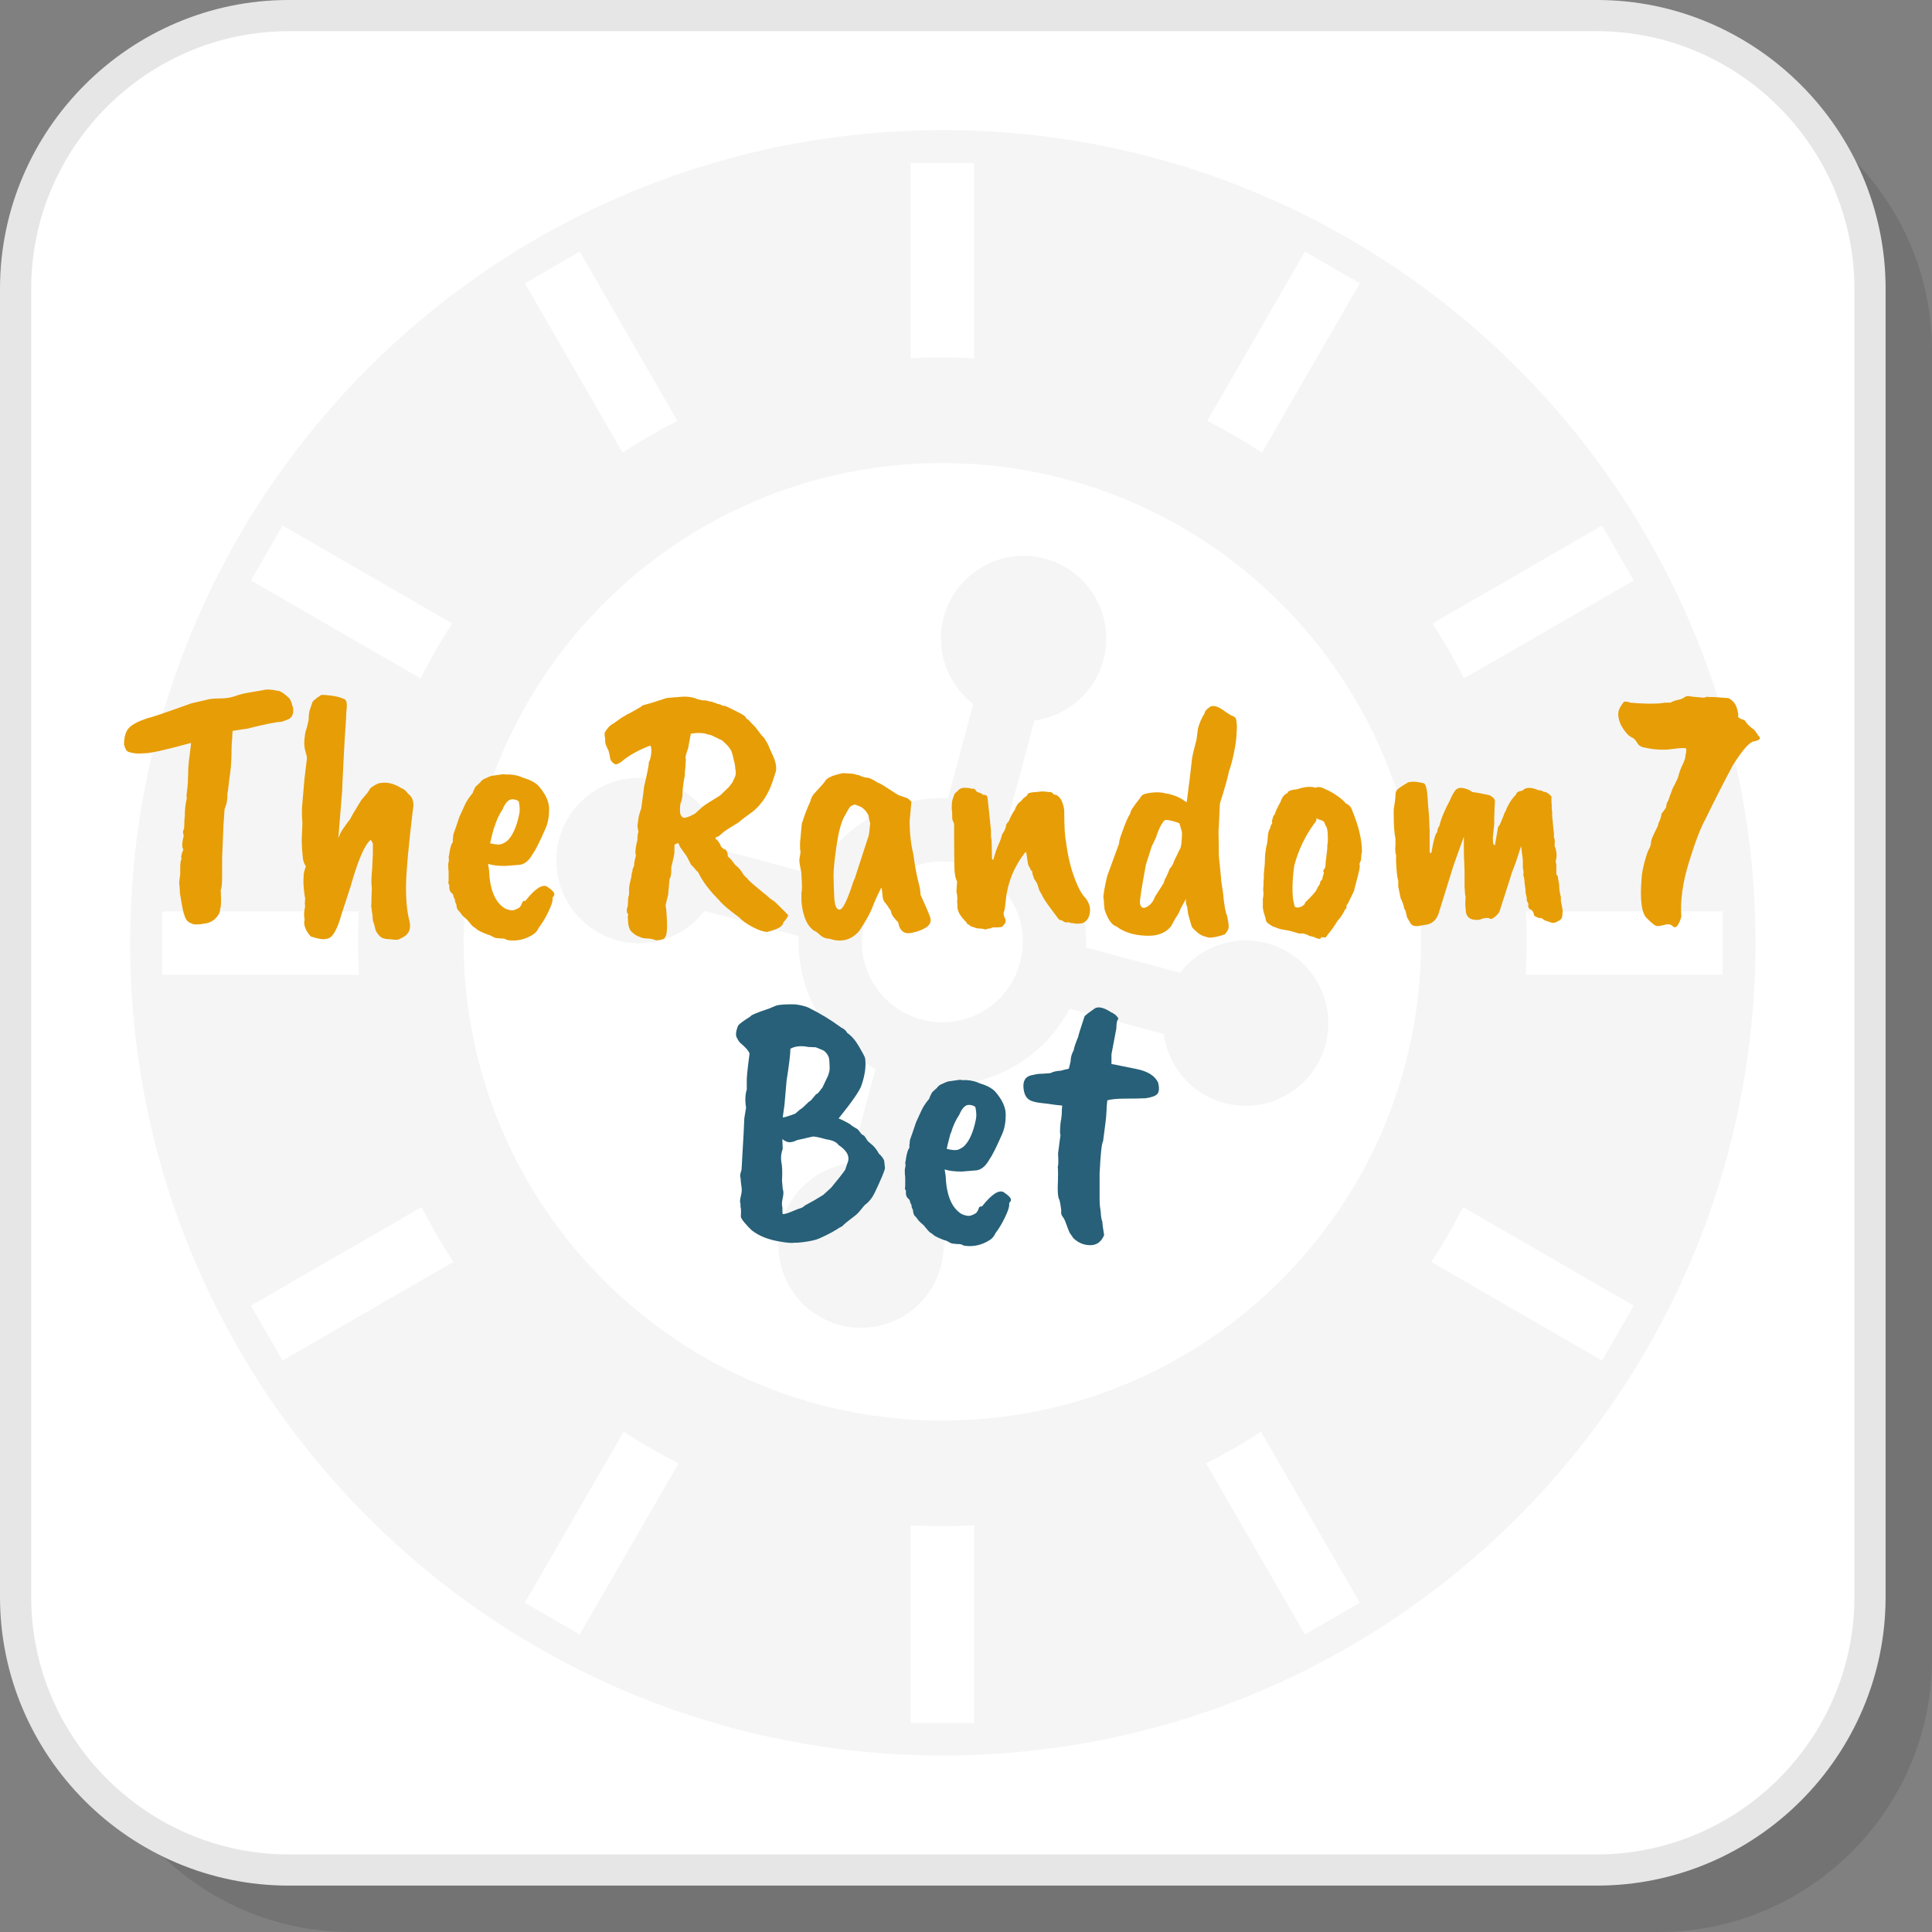 <?xml version="1.0" encoding="UTF-8"?>
<!DOCTYPE svg PUBLIC "-//W3C//DTD SVG 1.1//EN" "http://www.w3.org/Graphics/SVG/1.1/DTD/svg11.dtd">
<!-- Creator: CorelDRAW 2018 (64-Bit) -->
<svg xmlns="http://www.w3.org/2000/svg" xml:space="preserve" width="200px" height="200px" version="1.1" style="shape-rendering:geometricPrecision; text-rendering:geometricPrecision; image-rendering:optimizeQuality; fill-rule:evenodd; clip-rule:evenodd"
viewBox="0 0 959.41 959.41"
 xmlns:xlink="http://www.w3.org/1999/xlink">
 <rect x="0" y="0" width="959.41" height="959.41" fill="#808080" stroke="none"/>
 <defs>
  <style type="text/css">
   <![CDATA[
    .fil3 {fill:whitesmoke}
    .fil1 {fill:white}
    .fil5 {fill:#276078;fill-rule:nonzero}
    .fil2 {fill:#E6E6E6;fill-rule:nonzero}
    .fil4 {fill:#E79D06;fill-rule:nonzero}
    .fil0 {fill:black;fill-opacity:0.102}
   ]]>
  </style>
 </defs>
 <g id="Layer_x0020_1">
  <g id="_1644985967824">
   <path class="fil0" d="M174.15 959.41l649.64 0c74.59,0 135.62,-61.03 135.62,-135.62l0 -649.64c0,-74.59 -61.03,-135.62 -135.62,-135.62l-649.64 0c-74.59,0 -135.62,61.03 -135.62,135.62l0 649.64c0,74.59 61.03,135.62 135.62,135.62z"/>
   <path class="fil1" d="M143.37 928.63l649.64 0c74.59,0 135.62,-61.03 135.62,-135.62l0 -649.64c0,-74.59 -61.03,-135.63 -135.62,-135.63l-649.64 0c-74.59,0 -135.63,61.04 -135.63,135.63l0 649.64c0,74.59 61.04,135.62 135.63,135.62z"/>
   <path class="fil2" d="M143.37 920.88l649.64 0c35.15,0 67.12,-14.39 90.3,-37.57 23.18,-23.18 37.57,-55.15 37.57,-90.3l0 -649.64c0,-35.16 -14.39,-67.13 -37.57,-90.31 -23.18,-23.18 -55.15,-37.57 -90.3,-37.57l-649.64 0c-35.16,0 -67.13,14.39 -90.31,37.57 -23.18,23.18 -37.57,55.15 -37.57,90.31l0 649.64c0,35.15 14.39,67.12 37.57,90.3 23.18,23.18 55.15,37.57 90.31,37.57zm649.64 15.49l-649.64 0c-39.44,0 -75.29,-16.13 -101.26,-42.1 -25.98,-25.98 -42.11,-61.83 -42.11,-101.26l0 -649.64c0,-39.44 16.13,-75.29 42.11,-101.26 25.97,-25.98 61.82,-42.11 101.26,-42.11l649.64 0c39.43,0 75.28,16.13 101.26,42.11 25.97,25.97 42.1,61.82 42.1,101.26l0 649.64c0,39.43 -16.13,75.28 -42.1,101.26 -25.98,25.97 -61.83,42.1 -101.26,42.1z"/>
   <path class="fil3" d="M636.06 299.59c-43.02,-43.02 -102.46,-69.63 -168.11,-69.63 -65.65,0 -125.09,26.61 -168.11,69.63 -43.01,43.01 -69.62,102.45 -69.62,168.11 0,65.65 26.61,125.09 69.62,168.11 43.02,43.01 102.46,69.63 168.11,69.63 65.65,0 125.09,-26.62 168.11,-69.63 43.02,-43.02 69.63,-102.46 69.63,-168.11 0,-65.66 -26.61,-125.1 -69.63,-168.11zm-134.88 104.89c12.12,6.38 21.91,16.02 28.55,27.5l0.04 0.07c6.63,11.5 10.08,24.8 9.54,38.48l46.73 12.52c9.8,-12.76 26.66,-19.06 43.16,-14.63 21.9,5.86 34.89,28.37 29.02,50.26 -5.86,21.9 -28.37,34.89 -50.26,29.03 -16.51,-4.43 -27.95,-18.32 -30.07,-34.26l-46.72 -12.52c-6.38,12.12 -16.02,21.91 -27.5,28.55l-0.07 0.04c-11.49,6.63 -24.8,10.08 -38.48,9.54l-12.52 46.72c12.76,9.81 19.06,26.66 14.63,43.17 -5.86,21.9 -28.37,34.89 -50.26,29.02 -21.89,-5.87 -34.89,-28.37 -29.02,-50.26 4.42,-16.51 18.31,-27.96 34.25,-30.07l12.53 -46.73c-12.12,-6.37 -21.92,-16.01 -28.56,-27.49l-0.04 -0.07c-6.63,-11.49 -10.08,-24.8 -9.54,-38.48l-46.72 -12.52c-9.81,12.76 -26.66,19.06 -43.17,14.63 -21.89,-5.86 -34.89,-28.37 -29.02,-50.26 5.87,-21.9 28.37,-34.89 50.26,-29.02 16.51,4.42 27.96,18.3 30.08,34.25l46.72 12.52c6.37,-12.12 16.01,-21.91 27.49,-28.55l0.07 -0.04c11.5,-6.63 24.8,-10.08 38.48,-9.54l12.52 -46.72c-12.76,-9.81 -19.05,-26.66 -14.63,-43.17 5.87,-21.89 28.37,-34.89 50.26,-29.02 21.9,5.86 34.89,28.37 29.02,50.26 -4.42,16.51 -18.3,27.95 -34.25,30.07l-12.52 46.72zm1.38 43.19c-5.08,-8.8 -13.57,-15.69 -24.27,-18.55 -10.7,-2.87 -21.5,-1.15 -30.29,3.93l-0.08 0.04c-8.8,5.08 -15.69,13.58 -18.55,24.27 -2.86,10.7 -1.15,21.5 3.93,30.3l0.04 0.07c5.08,8.8 13.58,15.69 24.27,18.55 10.7,2.87 21.5,1.15 30.3,-3.93l0.07 -0.04c8.8,-5.08 15.69,-13.58 18.55,-24.27 2.87,-10.7 1.15,-21.5 -3.93,-30.3l-0.04 -0.07zm-50.34 -269.73l0 -97.01 31.47 -0.01 -0.01 97.02c-5.22,-0.28 -10.46,-0.42 -15.73,-0.42 -5.26,0 -10.51,0.14 -15.73,0.42zm0 677.75l0 -98.23c5.22,0.28 10.47,0.42 15.73,0.42 5.27,0 10.51,-0.14 15.74,-0.42l0 98.23 -31.47 0zm147.28 -646.7l48.52 -84.03 27.25 15.74 -48.55 84.07c-8.8,-5.76 -17.88,-11.03 -27.22,-15.78zm-338.87 586.93l49.06 -84.95c8.81,5.74 17.91,10.99 27.25,15.72l-49.05 84.96 -27.26 -15.73zm450.71 -486.3l84.23 -48.63 15.73 27.25 -84.26 48.65c-4.72,-9.35 -9.96,-18.46 -15.7,-27.27zm-586.74 338.75l84.74 -48.92c4.76,9.33 10.03,18.41 15.8,27.21l-84.8 48.96 -15.74 -27.25zm633.14 -195.8l97.59 0 0.01 31.47 -97.67 0c0.3,-5.42 0.47,-10.87 0.47,-16.34 0,-5.06 -0.14,-10.11 -0.4,-15.13zm-677.17 0l97.59 0.01c-0.26,5.02 -0.39,10.06 -0.39,15.12 0,5.47 0.16,10.92 0.46,16.34l-97.66 0 0 -31.47zm645.99 146.88l84.74 48.92 -15.74 27.25 -84.8 -48.96c5.77,-8.8 11.05,-17.88 15.8,-27.21zm-586.22 -338.46l84.23 48.63c-5.74,8.81 -10.98,17.92 -15.71,27.27l-84.26 -48.65 15.74 -27.25zm485.88 449.98l49.05 84.95 -27.25 15.74 -49.06 -84.97c9.35,-4.73 18.45,-9.98 27.26,-15.72zm-338.33 -586.01l48.51 84.03c-9.33,4.75 -18.42,10.02 -27.22,15.78l-48.55 -84.08 27.26 -15.73zm180.3 -60.34c222.88,0 403.57,180.68 403.57,403.57 0,222.89 -180.69,403.57 -403.57,403.57 -222.89,0 -403.57,-180.68 -403.57,-403.57 0,-222.89 180.68,-403.57 403.57,-403.57z"/>
   <path class="fil4" d="M115.33 366.25c-0.23,2.08 -0.35,4.22 -0.35,6.41 0,4.16 -0.23,7.91 -0.69,11.27 -0.46,3.35 -0.76,5.63 -0.87,6.84 -0.12,1.21 -0.29,2.4 -0.52,3.56l0 1.21c0,2.08 -0.46,4.16 -1.38,6.24l-0.53 7.79 -0.69 16.47 0 8.66c0,4.4 -0.23,6.77 -0.69,7.11l0.17 4.51 0 1.9 -0.17 2.08c0,0.47 -0.12,0.7 -0.35,0.7 0.23,1.38 -0.32,2.86 -1.65,4.42 -1.32,1.55 -2.97,2.57 -4.94,3.03l-3.11 0.52c-0.47,0 -1.1,0.03 -1.91,0.09 -0.81,0.05 -1.5,-0.03 -2.08,-0.27 -0.58,-0.23 -1.16,-0.51 -1.73,-0.86 -1.16,-0.69 -1.97,-2.02 -2.43,-3.99 -0.35,-0.57 -1.04,-4.1 -2.08,-10.57 0,-1.39 -0.12,-3.12 -0.35,-5.2l0.52 -4.16 0 -3.29c0,-2.08 0.24,-3.52 0.7,-4.33 -0.46,-0.7 -0.18,-2.2 0.86,-4.51 -0.81,-1.04 -0.75,-3.35 0.18,-6.93 -0.47,-1.5 -0.47,-2.48 0,-2.95 0.23,-0.69 0.34,-2.31 0.34,-4.85l0.18 -1.73c0,-3.36 0.34,-6.42 1.04,-9.19 -0.23,-0.35 -0.23,-1.27 0,-2.77 0.23,-1.5 0.4,-3.3 0.52,-5.37l0 -1.22c0.11,-1.73 0.17,-3.58 0.17,-5.54l0.17 -1.56c0,-0.7 0.15,-2.08 0.44,-4.16 0.28,-2.08 0.55,-4.28 0.78,-6.59l-0.35 0c-12.25,3.35 -19.76,5.03 -22.53,5.03l-2.95 0.17c-1.73,0 -3.52,-0.29 -5.37,-0.87 -0.93,-0.46 -1.62,-1.67 -2.08,-3.64 0,-3.81 0.84,-6.58 2.51,-8.31 1.68,-1.74 4.83,-3.35 9.45,-4.86 1.15,-0.11 8.32,-2.54 21.49,-7.28l7.45 -1.73c1.39,-0.46 3.58,-0.69 6.59,-0.69 3,0 5.52,-0.38 7.54,-1.13 2.02,-0.75 4.24,-1.33 6.67,-1.73 2.43,-0.41 4.97,-0.84 7.63,-1.3 1.27,-0.46 3.58,-0.35 6.93,0.34 1.27,0 3.29,1.33 6.06,3.99l1.04 2.43c0,0.69 0.18,1.21 0.52,1.56 0.46,3.12 -0.23,5.14 -2.08,6.06 -0.69,0.35 -1.9,0.81 -3.64,1.39 -2.31,0 -8.09,1.16 -17.33,3.47 -0.46,0 -2.77,0.34 -6.93,1.04l-0.17 2.25 0 1.04z"/>
   <path id="1" class="fil4" d="M169.92 392.59l-1.91 23.57 1.04 -2.42c0.46,-1.04 2.14,-3.47 5.03,-7.28 0,-0.35 1.79,-3.41 5.37,-9.19l2.95 -3.47 1.56 -2.42c2.19,-1.73 4.04,-2.6 5.54,-2.6 3.12,-0.46 6.47,0.46 10.06,2.77 0.8,0.12 1.84,0.98 3.11,2.6 1.97,1.5 2.84,3.64 2.6,6.41 0,0.23 -0.05,0.58 -0.17,1.04 -2.19,18.03 -3.35,30.65 -3.47,37.87 -0.11,7.22 0.47,13.26 1.74,18.11 0.92,4.05 -0.58,6.88 -4.51,8.49 -1.04,0.7 -2.66,0.81 -4.85,0.35 -1.97,0 -3.44,-0.26 -4.42,-0.78 -0.98,-0.52 -1.99,-1.7 -3.03,-3.55l-0.87 -3.47c-0.46,-0.92 -0.69,-2.19 -0.69,-3.81l-0.7 -5.03c0.12,-0.23 0.18,-1.73 0.18,-4.5l0.17 -4.51c-0.35,-1.62 -0.29,-4.79 0.17,-9.53l0.35 -7.45 0 -4.34c0.12,-0.34 -0.23,-1.15 -1.04,-2.42 -3,2.31 -6.35,10.05 -10.05,23.22l-4.51 13.86c-2.08,7.4 -4.33,11.39 -6.76,11.96l-1.9 0.35c-1.62,0 -3.82,-0.46 -6.59,-1.39 -2.2,-2.42 -3.29,-4.85 -3.29,-7.28 0.23,-0.46 0.29,-0.98 0.17,-1.55 -0.35,-1.51 -0.23,-3.59 0.35,-6.24 -0.12,-0.35 -0.17,-0.81 -0.17,-1.39l0.17 -2.6c-0.23,-0.58 -0.46,-2.22 -0.7,-4.94 -0.23,-2.71 -0.23,-4.77 0,-6.15 -0.23,-0.46 0.12,-2.02 1.04,-4.68 -0.92,-1.39 -1.44,-2.95 -1.56,-4.68 -0.46,-4.74 -0.6,-8.29 -0.43,-10.66 0.17,-2.37 0.26,-4.59 0.26,-6.67 -0.23,-2.08 -0.29,-4.57 -0.17,-7.45l1.21 -14.04 1.22 -10.05c0,-0.81 -0.27,-2.05 -0.79,-3.73 -0.52,-1.67 -0.66,-3.67 -0.43,-5.98 0.23,-2.31 0.49,-3.78 0.78,-4.42 0.29,-0.63 0.72,-2.34 1.3,-5.11 0,-2.31 0.23,-4.04 0.69,-5.2l1.04 -3.12c0.12,-0.81 1.62,-2.14 4.51,-3.98l1.91 0c4.5,0.34 7.8,1.09 9.87,2.25 0.93,0.57 1.16,2.6 0.7,6.06 -0.23,4.86 -0.41,7.86 -0.52,9.01 -0.12,1.16 -0.41,6.19 -0.87,15.08 -0.46,8.9 -0.69,13.92 -0.69,15.08z"/>
   <path id="2" class="fil4" d="M257.79 404.55c0.46,-1.73 0.4,-3.93 -0.18,-6.58 -0.81,-0.7 -1.9,-1.05 -3.29,-1.05 -1.73,0 -3.29,1.62 -4.68,4.86 -1.85,2.77 -3.23,5.83 -4.16,9.18l-0.17 0c-1.27,4.85 -1.91,7.46 -1.91,7.8 1.85,0.46 3.35,0.67 4.51,0.61 1.16,-0.06 2.48,-0.67 3.98,-1.82 2.66,-2.54 4.63,-6.88 5.9,-13zm-0.52 24.96l-6.42 0.51c-3.58,0 -6.41,-0.34 -8.49,-1.03l0.52 3.29c0.35,9.59 3.01,15.88 7.97,18.89 1.39,0.58 2.54,0.87 3.47,0.87 0.93,0 2.14,-0.47 3.64,-1.39 0.46,-0.46 0.87,-1.1 1.21,-1.91 0.12,-1.04 0.7,-1.5 1.74,-1.38 4.73,-6.01 8.31,-8.38 10.74,-7.11 2.43,1.62 3.64,2.89 3.64,3.81 0,0.46 -0.29,0.99 -0.86,1.56l0 1.04c0,1.16 -0.73,3.24 -2.17,6.24 -1.45,3.01 -2.98,5.55 -4.6,7.63 -0.8,1.73 -1.84,2.94 -3.11,3.64 -3.7,2.31 -7.63,3.23 -11.79,2.77 -0.92,-0.11 -1.56,-0.34 -1.91,-0.69 -0.92,-0.23 -1.61,-0.29 -2.08,-0.18l-1.38 -0.17c-1.04,0 -1.91,-0.23 -2.6,-0.69 -1.16,-0.7 -1.97,-1.04 -2.43,-1.04 -3,-1.16 -4.82,-2.02 -5.46,-2.6 -0.63,-0.58 -1.18,-0.98 -1.64,-1.22 -0.46,-0.23 -1.56,-1.44 -3.3,-3.63 -1.5,-1.28 -2.36,-2.08 -2.6,-2.43 -0.69,-1.04 -1.29,-1.79 -1.82,-2.25 -0.51,-0.47 -0.83,-1.51 -0.95,-3.12 -0.46,-0.58 -0.69,-1.33 -0.69,-2.26l-0.69 -1.38c0,-0.81 -0.35,-1.45 -1.05,-1.91 -0.69,-0.69 -1.04,-1.56 -1.04,-2.6l0 -1.39c-0.46,-0.23 -0.57,-0.92 -0.34,-2.08l0 -4.5 -0.17 -1.56 0 -1.22c-0.12,-0.46 0,-1.44 0.34,-2.94l-0.17 -1.56c0.11,-0.12 0.29,-1.04 0.52,-2.77 0.46,-2.43 0.98,-3.93 1.56,-4.51l0 -1.56c0.12,-0.35 0.17,-0.81 0.17,-1.39 0,-0.57 0.14,-1.21 0.44,-1.9 0.28,-0.69 1.18,-3.29 2.68,-7.8l2.78 -6.07c0.8,-1.73 2.07,-3.64 3.81,-5.72 0.11,-0.57 0.57,-1.61 1.38,-3.11l2.26 -2.08c0.69,-1.05 1.73,-1.8 3.12,-2.26 1.61,-0.81 2.83,-1.21 3.63,-1.21l4.86 -0.69c0.58,0.11 0.98,0.17 1.21,0.17l2.25 0c2.55,0.23 4.62,0.75 6.24,1.56 3.47,1.04 6.01,2.37 7.63,3.98 3.58,4.05 5.37,7.92 5.37,11.62 0,3.69 -0.58,6.87 -1.73,9.53 -2.89,6.58 -4.97,10.75 -6.24,12.48 -2.08,3.81 -4.56,5.72 -7.45,5.72z"/>
   <path id="3" class="fil4" d="M340.11 384.97c-0.81,3.92 -1.22,7.33 -1.22,10.22 -0.23,1.62 -0.49,2.72 -0.77,3.29 -0.29,0.58 -0.44,1.91 -0.44,3.99 0,2.08 0.64,3.29 1.91,3.64 1.27,0 3.12,-0.69 5.54,-2.08l3.64 -3.29c1.27,-1.04 4.22,-2.95 8.84,-5.72l4.33 -4.16 1.74 -2.25 0.69 -1.56c0.93,-1.51 1.21,-3.07 0.87,-4.68l-0.35 -2.95c-0.81,-3.58 -1.36,-5.69 -1.64,-6.32 -0.29,-0.64 -0.73,-1.33 -1.31,-2.08 -0.57,-0.76 -1.21,-1.42 -1.9,-2 -0.7,-0.58 -1.1,-0.98 -1.21,-1.21l-5.38 -2.6c-0.11,-0.12 -0.81,-0.29 -2.08,-0.52 -1.96,-0.81 -4.73,-0.93 -8.31,-0.35l-1.04 5.55c0,0.69 -0.32,1.9 -0.96,3.64 -0.63,1.73 -0.78,3 -0.43,3.81 -0.12,0.35 -0.18,1.01 -0.18,1.99 0,0.99 -0.11,2.28 -0.34,3.9l0 1.74zm-3.29 33.62c-0.93,0.46 -1.51,0.69 -1.74,0.69 -0.11,0.35 -0.17,0.98 -0.17,1.91l0 2.08c0,0.8 -0.52,3.29 -1.56,7.45l0 1.73c0,1.74 -0.29,3.12 -0.87,4.16l-0.69 7.63 -1.04 4.33c-0.23,0.69 -0.26,1.33 -0.09,1.91 0.18,0.58 0.35,2.68 0.52,6.32 0.18,3.64 0.03,6.27 -0.43,7.89l-1.04 1.56c-2.31,0.69 -3.81,0.86 -4.51,0.52 -0.69,-0.35 -1.85,-0.58 -3.46,-0.7 -1.62,-0.11 -2.52,-0.2 -2.69,-0.26 -0.17,-0.05 -0.75,-0.29 -1.73,-0.69 -0.98,-0.4 -1.62,-0.72 -1.91,-0.95 -0.29,-0.23 -0.72,-0.58 -1.3,-1.04 -1.5,-1.04 -2.25,-3.3 -2.25,-6.76 -0.23,-0.69 -0.17,-1.5 0.17,-2.43 -0.69,-0.34 -0.92,-1.27 -0.69,-2.77 0.35,-0.69 0.52,-1.79 0.52,-3.29 0,-1.5 0.17,-2.72 0.52,-3.64l0 -2.77c0,-1.05 0.4,-3.18 1.21,-6.42 0,-0.92 0.17,-1.73 0.52,-2.42 -0.23,-0.24 0.06,-1.22 0.87,-2.95 -0.23,-0.35 0.06,-2.02 0.86,-5.03 -0.34,-0.34 -0.4,-1.41 -0.17,-3.2 0.23,-1.79 0.52,-3.21 0.87,-4.25 0,-2.19 0.17,-3.52 0.52,-3.99 -0.12,-0.34 -0.29,-1.44 -0.52,-3.29l0.35 -2.08c0,-1.38 0.51,-3.52 1.55,-6.41 0.93,-6.59 1.39,-10.17 1.39,-10.74 1.62,-6.71 2.43,-10.86 2.43,-12.48 0.35,-0.12 0.69,-1.24 1.04,-3.38 0.34,-2.14 0.23,-3.67 -0.35,-4.59 -5.2,1.96 -9.53,4.27 -13,6.93 -2.31,1.96 -3.87,2.71 -4.68,2.25 -1.61,-0.92 -2.42,-2.25 -2.42,-3.99l-0.69 -2.77c-0.12,-0.11 -0.44,-0.78 -0.96,-1.99 -0.52,-1.21 -0.75,-2.11 -0.69,-2.69 0.06,-0.58 0,-1.36 -0.17,-2.34 -0.18,-0.98 -0.15,-1.64 0.08,-1.99 1.04,-1.96 2.43,-3.41 4.16,-4.33l4.16 -2.95 2.95 -1.73c0.23,0 2.42,-1.22 6.58,-3.64 0.23,-0.47 1.1,-0.87 2.6,-1.21 1.5,-0.35 4.85,-1.39 10.05,-3.13 3.47,-0.34 5.49,-0.51 6.07,-0.51 3.7,-0.47 6.81,-0.12 9.36,1.04 1.73,0.46 2.74,0.66 3.03,0.6 0.29,-0.06 0.69,-0.03 1.21,0.09 0.52,0.11 0.9,0.17 1.13,0.17 0,0.23 0.52,0.35 1.56,0.35l3.29 1.21c0.58,0 1.33,0.29 2.26,0.87 0.69,-0.12 1.64,0.14 2.86,0.78 1.21,0.63 3,1.53 5.37,2.68 2.37,1.16 3.55,2.14 3.55,2.95 0.69,0.23 1.45,0.87 2.25,1.9l2.08 2.09 3.3 4.33c0.23,0.12 0.75,0.69 1.56,1.73 1.15,1.97 1.79,3.12 1.9,3.47 0.12,0.34 0.23,0.66 0.35,0.95 0.11,0.29 0.58,1.3 1.38,3.03 1.62,3.24 2.26,6.07 1.91,8.49 0,0.12 -0.58,1.91 -1.73,5.38 -2.08,6.12 -5.26,10.98 -9.53,14.56 -0.93,0.69 -2.14,1.59 -3.64,2.68 -1.51,1.1 -2.72,2.06 -3.64,2.86 -4.39,2.66 -6.96,4.34 -7.72,5.03 -0.74,0.69 -1.41,1.27 -1.99,1.73l-1.9 0.87 0.34 1.04c0,-0.47 0.32,-0.26 0.95,0.6 0.64,0.87 1.08,1.53 1.31,2 0,0.57 0.57,1.27 1.73,2.08 0.23,-0.12 0.52,0 0.87,0.35 0.69,0.69 1.04,1.78 1.04,3.29 0.8,0.46 2.02,1.85 3.64,4.16 1.61,1.15 3,2.77 4.15,4.85 0.81,0.92 1.45,1.56 1.91,1.9 0.46,0.7 1.39,1.62 2.77,2.78 1.39,1.15 2.31,1.93 2.78,2.34 0.46,0.4 0.98,0.83 1.56,1.3 2.08,1.61 3.52,2.83 4.33,3.64l2.08 1.38c4.27,4.16 6.53,6.41 6.76,6.76 -0.12,0.81 -0.93,2.02 -2.43,3.64 -0.11,1.85 -2.77,3.41 -7.97,4.68 -1.73,0 -4.1,-0.78 -7.11,-2.34 -3,-1.56 -5.31,-3.2 -6.93,-4.94 -5.08,-3.7 -8.43,-6.58 -10.05,-8.66 -4.74,-4.74 -8.15,-9.3 -10.22,-13.69 -0.47,-0.35 -1.02,-0.93 -1.65,-1.74 -0.64,-0.81 -1.25,-1.44 -1.82,-1.9l-2.25 -4.34c-2.09,-2.88 -3.13,-4.33 -3.13,-4.33l-1.03 -2.25z"/>
   <path id="4" class="fil4" d="M431.44 414.78c0.12,-0.35 0.35,-2.37 0.7,-6.07 -0.24,-0.35 -0.53,-1.62 -0.87,-3.81 -0.93,-1.85 -2.14,-3.24 -3.64,-4.16 -1.85,-0.81 -2.95,-1.22 -3.3,-1.22 -1.04,0.35 -1.76,0.73 -2.16,1.13 -0.41,0.41 -1.39,2.05 -2.95,4.94 -1.56,2.89 -2.83,7.68 -3.81,14.38 -0.98,6.71 -1.47,11.56 -1.47,14.56 0,3.01 0.11,6.67 0.34,11.01 0.23,4.33 1.16,6.38 2.78,6.15 1.5,-0.23 3.58,-4.39 6.23,-12.48 0.12,-0.58 0.53,-1.62 1.22,-3.12l6.93 -21.31zm20.28 -7.11c0,6.12 0.63,11.73 1.9,16.81 0.58,5.08 1.62,10.51 3.12,16.29 0.35,2.31 0.47,3.47 0.35,3.47 2.89,6.35 4.51,10.14 4.85,11.35 0.35,1.21 0.29,2.22 -0.17,3.03l0 -0.17c-0.35,1.04 -1.42,1.99 -3.21,2.86 -1.79,0.86 -3.37,1.41 -4.76,1.65 -4.39,1.38 -6.99,-0.3 -7.8,-5.03 -0.46,-0.35 -1.13,-1.07 -1.99,-2.17 -0.87,-1.1 -1.36,-2.02 -1.48,-2.77 -0.11,-0.75 -0.52,-1.47 -1.21,-2.17 -0.23,-0.58 -0.75,-1.33 -1.56,-2.25 -0.81,-0.92 -1.27,-1.85 -1.39,-2.77l-0.52 -4.68 -0.34 -0.18c-1.85,3.82 -3.06,6.48 -3.64,7.98 -1.39,3.92 -3.82,8.43 -7.28,13.51 -3.93,4.4 -8.72,5.67 -14.39,3.82 -2.08,-0.12 -3.72,-0.75 -4.94,-1.91 -1.21,-1.15 -2.05,-1.79 -2.51,-1.91 -0.69,-0.23 -1.67,-1.09 -2.95,-2.6 -2.07,-2.77 -3.34,-6.87 -3.81,-12.3l0 -4.51c0.35,-0.57 0.35,-3.35 0,-8.32l0 -1.04c-0.69,-3.46 -1.04,-5.54 -1.04,-6.23 0,-0.7 0.12,-1.62 0.35,-2.78 0.23,-1.15 0.29,-1.87 0.17,-2.16 -0.11,-0.29 -0.17,-0.78 -0.17,-1.48l0 -2.59 0.87 -9.36c1.27,-4.05 2.65,-7.69 4.16,-10.92 0.46,-1.97 1.32,-3.53 2.59,-4.68 2.89,-3.12 4.45,-4.91 4.68,-5.37 0.81,-1.74 3.82,-3.12 9.02,-4.16l2.94 0.17c1.16,0 2.2,0.14 3.12,0.43 0.92,0.29 1.56,0.44 1.91,0.44 1.61,0.81 2.94,1.21 3.98,1.21 1.04,0 2.78,0.81 5.2,2.43 0.7,0.11 2.43,1.09 5.2,2.94 3.01,1.97 4.74,3.06 5.2,3.29l4.51 1.56c1.27,1.04 1.91,1.62 1.91,1.74 0,0.11 -0.3,3.29 -0.87,9.53z"/>
   <path id="5" class="fil4" d="M474.94 442.85c0,-0.46 0.12,-2.2 0.35,-5.2 -0.93,-1.39 -1.39,-4.5 -1.39,-9.36 -0.11,-12.36 -0.14,-18.66 -0.08,-18.89 0.05,-0.23 -0.09,-0.66 -0.44,-1.3 -0.34,-0.63 -0.52,-1.3 -0.52,-1.99l0 -1.91c-0.46,-3.81 -0.23,-6.7 0.7,-8.66 0.23,-1.16 0.86,-2.02 1.9,-2.6 0.81,-1.16 1.97,-1.74 3.47,-1.74 1.5,0 2.77,0.18 3.81,0.53 0.81,-0.35 1.56,0.11 2.25,1.38 1.39,0.58 2.14,0.87 2.26,0.87l0.86 0.69c0.93,0 1.54,0.15 1.82,0.44 0.29,0.28 0.5,1 0.61,2.16l1.56 15.08 0 2.94c0.23,1.39 0.35,2.49 0.35,3.3l0.17 8.14 0.69 0.18c0.7,-2.78 1.48,-5.12 2.34,-7.02 0.87,-1.91 1.42,-3.33 1.65,-4.25 0.12,-0.92 0.52,-1.79 1.21,-2.6 0.7,-1.39 1.04,-2.37 1.04,-2.94 0,-0.58 0.47,-1.33 1.39,-2.26 1.04,-2.54 2.02,-4.39 2.95,-5.54l0.51 -1.39c0.47,-0.69 0.81,-1.27 1.04,-1.73 1.27,-1.04 2.2,-1.97 2.78,-2.78l1.39 -1.04c0.23,0 0.46,-0.31 0.69,-0.95 0.23,-0.63 1.73,-1.01 4.5,-1.12 2.2,-0.35 4.05,-0.35 5.55,0 1.04,0 1.67,0.05 1.9,0.17l1.05 1.04 1.38 0.34c1.97,1.04 3.24,3.53 3.81,7.46 0,7.85 0.29,13.05 0.87,15.59 0.81,6.59 2.17,12.48 4.07,17.68 1.91,5.2 3.79,8.67 5.64,10.4 2.42,3.12 2.89,6.41 1.38,9.88 -1.04,1.73 -2.37,2.66 -3.98,2.77 -1.62,0.12 -2.77,0.06 -3.47,-0.17 -0.92,0 -1.67,-0.17 -2.25,-0.52 -1.27,0.35 -2.37,0.06 -3.29,-0.87 -1.04,0 -1.85,-0.52 -2.43,-1.56 -4.05,-5.31 -6.38,-8.61 -7.02,-9.88 -0.63,-1.27 -1.1,-2.13 -1.39,-2.6 -0.28,-0.46 -0.49,-0.86 -0.6,-1.21 -0.12,-0.34 -0.29,-0.87 -0.52,-1.56 -0.24,-1.04 -0.67,-1.99 -1.3,-2.86 -0.64,-0.87 -0.96,-1.53 -0.96,-1.99 -0.34,-0.58 -0.58,-1.5 -0.69,-2.77 -0.69,-0.47 -1.04,-1.04 -1.04,-1.74 -0.58,-0.34 -0.98,-1.38 -1.21,-3.12l-0.69 -4.5 -0.35 -0.18c-5.78,7.28 -9.07,15.54 -9.88,24.79 -0.23,2.31 -0.46,3.81 -0.69,4.5 -0.58,0.93 -0.35,2.37 0.69,4.34l0 1.03c0,0.47 -0.64,1.33 -1.91,2.6 -1.38,0.12 -2.19,0.18 -2.42,0.18l-1.91 0c-0.23,0 -0.69,0.17 -1.39,0.52 -0.69,0 -1.27,0.11 -1.73,0.34 -0.46,0.24 -1.1,0.18 -1.91,-0.17 -2.08,-0.11 -3.29,-0.26 -3.64,-0.43 -0.34,-0.18 -0.86,-0.35 -1.55,-0.52 -0.7,-0.17 -1.28,-0.55 -1.74,-1.13 -0.57,0 -0.98,-0.35 -1.21,-1.04 -3,-3 -4.51,-5.54 -4.51,-7.62l0 -1.22 -0.17 -1.38c0.23,-1.85 0.11,-3.53 -0.35,-5.03z"/>
   <path id="6" class="fil4" d="M569.05 429.33c-2.19,11.79 -3.18,18.23 -2.95,19.33 0.24,1.09 0.61,1.76 1.13,1.99 0.52,0.23 1.07,0.23 1.65,0 2.19,-0.92 3.75,-2.72 4.68,-5.37l3.98 -6.24c0.23,-0.23 0.52,-0.98 0.87,-2.25 0.92,-1.62 1.73,-3.41 2.43,-5.38 1.03,-1.04 1.79,-2.37 2.25,-3.98 1.62,-3.24 2.48,-5.03 2.6,-5.37 0.58,-0.59 0.95,-2.17 1.12,-4.77 0.18,-2.6 0.21,-4.02 0.09,-4.25 -0.58,-2.08 -0.98,-3.47 -1.21,-4.16 -0.58,-0.34 -1.88,-0.78 -3.9,-1.3 -2.02,-0.52 -3.21,-0.55 -3.55,-0.08 -0.24,0 -0.79,0.75 -1.65,2.25 -0.87,1.5 -1.7,3.52 -2.51,6.06 -1.27,2.78 -1.97,4.22 -2.08,4.34l-2.95 9.18zm36.74 -30.33l-0.52 11.1c0,0.46 -0.05,1.27 -0.17,2.42l0.17 12.65 1.04 10.23c0,1.16 0.18,2.71 0.52,4.68 0.35,1.96 0.52,3.12 0.52,3.46 0.58,5.9 1.22,9.54 1.91,10.92 0.69,3.01 0.98,5.03 0.87,6.07 -0.12,1.04 -0.76,2.19 -1.91,3.46 -4.86,1.62 -7.91,2.03 -9.19,1.22 -1.5,-0.23 -2.94,-0.93 -4.33,-2.08 -1.39,-1.16 -2.31,-2.08 -2.77,-2.78 -0.12,-0.11 -0.75,-2.25 -1.91,-6.41 0,-0.11 -0.17,-1.38 -0.52,-3.81 -0.58,-0.93 -0.75,-2.2 -0.52,-3.81 -1.96,3.46 -2.94,5.28 -2.94,5.46 0,0.17 -0.06,0.34 -0.18,0.51 -0.11,0.18 -0.29,0.55 -0.52,1.13 -0.23,0.46 -0.81,1.39 -1.73,2.78 -0.46,0.81 -1.16,2.08 -2.08,3.81 -2.54,3.12 -6.24,4.68 -11.09,4.68 -5.55,0 -10.23,-1.1 -14.04,-3.3 -0.23,0 -0.41,-0.11 -0.52,-0.34 -0.58,-0.46 -1.56,-1.04 -2.95,-1.73 -1.73,-1.39 -3.17,-3.88 -4.33,-7.46 -0.11,-0.11 -0.17,-0.52 -0.17,-1.21l-0.18 -1.39c0,-1.73 -0.11,-2.83 -0.34,-3.29 0,-1.85 0.63,-5.49 1.9,-10.92l5.9 -16.12c0,-1.15 0.51,-3.06 1.56,-5.72 1.5,-4.38 2.83,-7.45 3.98,-9.18 0,-1.15 1.62,-3.7 4.85,-7.63 0.47,-1.15 1.39,-1.9 2.78,-2.25 4.04,-0.92 7.57,-0.92 10.57,0 0.58,0 1.18,0.12 1.82,0.35 0.63,0.23 1.36,0.46 2.17,0.69 0.8,0.23 2.13,0.87 3.98,1.91 0.58,0.57 1.21,0.98 1.91,1.21 1.62,-12.59 2.48,-19.76 2.6,-21.49 0.23,-1.62 0.98,-4.8 2.25,-9.53l0.69 -5.37c0.81,-3.01 1.91,-5.55 3.3,-7.63 0.11,-1.04 0.81,-1.96 2.08,-2.77 1.61,-1.62 4.21,-1.1 7.79,1.56 0.23,0.23 1.27,0.92 3.13,2.08 1.38,0.46 2.25,1.04 2.59,1.73 0.46,1.96 0.58,4.04 0.35,6.24 0,2.66 -0.4,6.01 -1.21,10.05 -0.81,4.04 -1.68,7.34 -2.6,9.88 -0.81,3.81 -2.31,9.13 -4.51,15.94z"/>
   <path id="7" class="fil4" d="M642.71 429.85c-0.58,4.05 -0.87,7.8 -0.87,11.27 0,3.46 0.23,5.89 0.7,7.28 0.11,1.04 0.34,1.73 0.69,2.08 0.58,0.23 1.38,0.23 2.42,0 1.62,-0.7 2.43,-1.45 2.43,-2.26 3.35,-3.23 5.26,-5.37 5.72,-6.41 0.46,-1.04 0.81,-1.67 1.04,-1.91 0.46,-0.57 0.75,-1.32 0.87,-2.25 0.57,-0.58 0.92,-0.98 1.03,-1.21 -0.11,-0.35 0.12,-1.33 0.7,-2.95 -0.46,-0.81 -0.43,-1.41 0.09,-1.82 0.52,-0.4 0.78,-1.59 0.78,-3.55l0.69 -5.55c0,-0.69 0.06,-1.21 0.17,-1.56 -0.11,-0.46 -0.08,-1.18 0.09,-2.16 0.17,-0.98 0.2,-2.57 0.09,-4.77 -0.12,-2.19 -0.52,-3.64 -1.22,-4.33l-0.35 -1.04c-0.23,-0.81 -1.15,-1.39 -2.77,-1.74l-1.38 -0.69c0.34,0.69 0,1.62 -1.04,2.78 -4.51,6.12 -7.8,13.05 -9.88,20.79zm-11.96 -18.54c0.12,-0.93 0.46,-1.79 1.04,-2.6l-0.17 -1.04c0.46,-1.62 0.75,-2.54 0.86,-2.77 0.12,-0.24 0.29,-0.24 0.52,0 -0.11,-0.47 -0.05,-0.81 0.18,-1.04 0.34,-1.04 0.89,-2.26 1.64,-3.64 0.75,-1.39 1.19,-2.25 1.3,-2.6 0.7,-1.97 1.79,-3.24 3.3,-3.82 0,-0.92 1.61,-1.56 4.85,-1.9 3.69,-1.27 6.7,-1.5 9.01,-0.7 1.15,-0.69 2.89,-0.4 5.2,0.87 1.73,0.69 3.58,1.73 5.54,3.12 1.74,1.16 3.18,2.43 4.34,3.81 1.61,0.7 2.65,1.85 3.12,3.47 3.23,7.74 4.85,14.56 4.85,20.45l-0.35 1.91c0,1.61 -0.14,2.63 -0.43,3.03 -0.29,0.4 -0.43,1.01 -0.43,1.82 0.23,0.11 0.23,0.64 0,1.56 0,0.58 -0.93,4.33 -2.78,11.27l-2.77 5.71c0,0.24 -0.29,0.64 -0.87,1.22l0 1.04c0,0.23 -0.28,0.69 -0.86,1.38 -1.16,2.31 -2.31,4.05 -3.47,5.2 -1.85,3.01 -3.41,5.2 -4.68,6.59l-1.38 1.91 -2.08 -0.18c-0.35,0.58 -0.67,0.87 -0.96,0.87 -0.29,0 -1.12,-0.23 -2.51,-0.69l1.39 -0.18c-0.93,0.12 -1.65,0.06 -2.17,-0.17 -0.52,-0.23 -1.01,-0.35 -1.47,-0.35 -2.2,-1.16 -3.76,-1.56 -4.68,-1.21 -0.46,0 -2.2,-0.46 -5.2,-1.39l-4.85 -0.87 -3.82 -1.38c-1.04,-0.58 -2.02,-1.27 -2.94,-2.08 -0.35,-0.69 -0.52,-1.27 -0.52,-1.73l-1.04 -3.47c0,-0.23 -0.12,-0.81 -0.35,-1.73l0 -4.51c0.23,-1.16 0.35,-2.25 0.35,-3.29 -0.23,-0.58 -0.23,-1.79 0,-3.64l0 -1.91c0,-0.35 0.05,-0.98 0.17,-1.91 -0.12,-0.57 -0.06,-1.84 0.17,-3.81 0.24,-1.96 0.35,-3.75 0.35,-5.37 0,-1.5 0.23,-3.58 0.69,-6.24 0.35,-0.81 0.58,-2.28 0.7,-4.42 0.11,-2.14 0.52,-3.67 1.21,-4.59z"/>
   <path id="8" class="fil4" d="M699.38 388.43l0.35 0c1.5,-0.46 3.93,-0.29 7.28,0.52 1.15,0.35 1.84,3.64 2.08,9.88 0.46,4.74 0.69,8 0.69,9.79 0,1.79 0.06,2.86 0.17,3.21l0 11.61 0.87 0.17c0,-0.11 0.11,-0.81 0.34,-2.08 0.58,-3.23 1.22,-5.72 1.91,-7.45 0.46,-0.46 0.72,-1.04 0.78,-1.73 0.06,-0.7 0.38,-1.45 0.95,-2.25 0.7,-3.24 2.43,-7.46 5.21,-12.66 0.92,-2.19 1.82,-3.84 2.68,-4.93 0.87,-1.1 2.2,-1.48 3.99,-1.13 1.79,0.35 3.26,0.98 4.42,1.91 0.92,0.11 2.02,0.28 3.29,0.51l5.03 1.04c0.46,0.12 1.09,0.5 1.9,1.13 0.81,0.64 1.16,1.41 1.04,2.34 -0.11,0.93 -0.23,3.64 -0.34,8.15l0 2.77 -0.7 6.76c0,1.85 0.12,2.94 0.35,3.29l0.69 0.52 1.39 -7.97c0,-0.81 0.35,-1.56 1.04,-2.26l2.08 -5.02c0,-0.35 0.34,-1.1 1.04,-2.25 0.23,-0.81 0.78,-1.97 1.65,-3.47 0.86,-1.5 1.99,-2.95 3.37,-4.33 0,-0.93 1.04,-1.56 3.12,-1.91 1.62,-1.73 4.28,-1.79 7.97,-0.17 0.7,0 1.33,0.11 1.91,0.34 0,0.24 0.44,0.41 1.3,0.53 0.87,0.11 1.94,0.86 3.21,2.25l0 1.9c0,1.16 0.06,2.03 0.17,2.6 -0.11,0.81 -0.06,1.85 0.18,3.12l0 2.08c0.11,0.93 0.4,3.82 0.86,8.67l0 1.9c0.35,0.7 0.49,1.42 0.43,2.17 -0.05,0.75 -0.08,1.53 -0.08,2.34 0.34,0.35 0.63,1.3 0.86,2.86 0.24,1.56 0.12,3.09 -0.34,4.59l0.34 1.56 0 4.86c0.58,0.46 0.87,1.15 0.87,2.07l0.52 2.95c0,2.08 0.29,4.16 0.87,6.24l0 1.91 0.86 4.5 0 1.04 -0.17 1.74c0,1.27 -0.69,2.19 -2.08,2.77 -0.23,0.11 -0.55,0.29 -0.95,0.52 -0.41,0.23 -1.07,0.35 -1.99,0.35l-3.64 -1.22 -1.74 -1.21c-0.92,0.23 -2.14,-0.17 -3.64,-1.21 0,-1.04 -0.4,-1.97 -1.21,-2.78 -1.39,-0.46 -1.91,-1.38 -1.56,-2.77 0.11,-0.12 -0.17,-0.75 -0.87,-1.91 0.23,-0.23 0.06,-1.5 -0.52,-3.81 0,-1.04 -0.09,-2.05 -0.26,-3.03 -0.17,-0.98 -0.29,-2 -0.34,-3.04 -0.06,-1.04 -0.26,-1.96 -0.61,-2.77 0.12,0 0.17,-0.4 0.17,-1.21 0,-0.81 -0.11,-1.56 -0.34,-2.26l0 -3.98 -0.87 -6.93 -2.6 7.97c-1.73,4.51 -2.6,6.93 -2.6,7.28l-5.55 17.33c-0.34,0.69 -1,1.47 -1.99,2.34 -0.98,0.86 -1.82,1.3 -2.51,1.3 -0.23,-0.35 -0.84,-0.52 -1.82,-0.52 -0.98,0 -2.17,0.29 -3.55,0.87 -3.93,0.46 -6.18,-0.75 -6.76,-3.64l-0.35 -3.99 0.17 -3.99c-0.23,-0.34 -0.34,-1.15 -0.34,-2.42l-0.17 -2.43 0 -7.45 -0.35 -8.84 0 -8.49c-3.35,9.13 -5.43,15.08 -6.24,17.85l-6.41 20.62c-1.27,3.35 -3.59,5.14 -6.94,5.38l-1.9 0.34c-2.54,0.58 -4.22,0.17 -5.03,-1.21l-1.73 -2.95c-0.46,-2.54 -0.93,-3.98 -1.39,-4.33 -0.23,-1.62 -0.81,-3.29 -1.73,-5.02l-0.87 -4.17c0,-0.34 -0.11,-0.86 -0.35,-1.56l0 -3.12c-0.34,-0.92 -0.63,-2.8 -0.86,-5.63 -0.23,-2.83 -0.29,-5.11 -0.17,-6.84 -0.47,-1.39 -0.58,-3.12 -0.35,-5.2l0 -3.12c-0.58,-2.66 -0.87,-6.7 -0.87,-12.13l0 -2.43c0.58,-3.47 0.87,-5.8 0.87,-7.02 0,-1.21 0.29,-2.14 0.87,-2.77 0.57,-0.64 2.42,-1.88 5.54,-3.73z"/>
   <path id="9" class="fil4" d="M815.16 436.61c0.11,-2.31 0.6,-5.11 1.47,-8.41 0.87,-3.29 1.62,-5.48 2.25,-6.58 0.64,-1.1 0.96,-2.11 0.96,-3.03 0,-0.93 0.49,-2.4 1.47,-4.42 0.98,-2.02 1.53,-3.15 1.64,-3.38 0.24,-0.23 0.47,-0.98 0.7,-2.25 0.46,-0.47 0.98,-2.03 1.56,-4.68 0.11,0 0.81,-0.93 2.08,-2.78 0.23,-1.61 0.49,-2.6 0.78,-2.94 0.29,-0.35 0.46,-0.67 0.52,-0.96 0.06,-0.29 0.46,-1.44 1.21,-3.46 0.75,-2.02 1.18,-3.09 1.3,-3.21 0.11,-0.11 0.29,-0.4 0.52,-0.86 0.92,-1.86 1.5,-3.13 1.73,-3.82 0.58,-2.31 1.33,-4.39 2.26,-6.24 0.92,-1.85 1.38,-3.35 1.38,-4.5 0.46,-1.85 0.55,-2.98 0.26,-3.38 -0.29,-0.41 -2.6,-0.32 -6.93,0.26 -4.33,0.58 -8.81,0.34 -13.43,-0.69 -1.62,-0.24 -2.77,-0.81 -3.47,-1.74 -1.04,-1.85 -2.02,-2.94 -2.94,-3.29 -1.74,-0.69 -3.59,-2.78 -5.55,-6.24 -1.04,-2.31 -1.47,-4.31 -1.3,-5.98 0.17,-1.68 1.13,-3.55 2.86,-5.63 1.5,0 2.48,0.17 2.95,0.52 2.08,0.23 5.08,0.4 9.01,0.52 3.35,0 5.54,-0.09 6.58,-0.26 1.04,-0.17 1.8,-0.26 2.26,-0.26l2.25 0c1.27,-0.7 2.54,-1.16 3.81,-1.39 1.27,-0.23 2.29,-0.64 3.04,-1.21 0.75,-0.58 1.53,-0.78 2.34,-0.61 0.8,0.17 3.29,0.44 7.45,0.78 0.92,-0.46 1.85,-0.58 2.77,-0.34 0.7,-0.12 3.76,0.05 9.19,0.51 0.57,0.12 1.35,0.64 2.34,1.56 0.98,0.93 1.7,2.2 2.16,3.82 0.47,1.61 0.64,2.62 0.52,3.03 -0.11,0.4 -0.11,0.72 0,0.95 0.35,0.58 1.39,1.1 3.12,1.56 1.16,1.85 2.78,3.47 4.85,4.85 0.12,0.12 0.29,0.35 0.53,0.7 0.23,0.34 0.49,0.69 0.77,1.04 0.29,0.35 0.5,0.69 0.61,1.04 1.73,1.39 1.04,2.37 -2.08,2.94 -2.19,0.35 -5.66,4.28 -10.4,11.79 -4.16,7.74 -8.72,16.7 -13.69,26.86 -2.43,4.39 -5.17,11.58 -8.23,21.58 -3.06,10 -4.3,18.92 -3.73,26.77 -0.34,1.51 -0.89,2.87 -1.64,4.08 -0.75,1.21 -1.53,1.53 -2.34,0.95 -1.04,-1.15 -2.46,-1.47 -4.25,-0.95 -1.79,0.52 -3.12,0.72 -3.98,0.6 -0.87,-0.11 -2.55,-1.44 -5.03,-3.98 -2.48,-2.54 -3.32,-8.96 -2.51,-19.24z"/>
   <path class="fil5" d="M408.44 540.01l2.78 -5.89c0.57,-1.62 0.84,-2.89 0.78,-3.81 -0.06,-0.93 -0.09,-1.68 -0.09,-2.26 0,-0.58 -0.06,-1.3 -0.17,-2.17 -0.12,-0.86 -0.5,-1.73 -1.13,-2.59 -0.64,-0.87 -1.27,-1.45 -1.91,-1.74 -0.63,-0.29 -1.82,-0.78 -3.55,-1.47l-3.81 -0.17c-3.47,-0.7 -6.41,-0.41 -8.84,0.86 0,2.55 -0.63,7.86 -1.9,15.95l-1.04 11.96 -0.87 6.23c0.81,0 2.89,-0.63 6.24,-1.9l2.42 -2.08c0.47,-0.12 1.91,-1.39 4.34,-3.81 0.57,-0.24 1.21,-0.81 1.9,-1.74l1.74 -2.08c0.34,0.12 0.98,-0.46 1.9,-1.73l1.21 -1.56zm-20.1 46.27l0.35 4.16c0.46,1.04 0.46,2.54 0,4.51 -0.46,1.96 -0.52,3.46 -0.18,4.5 0,1.97 0.06,3.12 0.18,3.47 1.04,0 2.63,-0.46 4.76,-1.39 2.14,-0.92 3.5,-1.44 4.08,-1.56 0.57,-0.11 1.32,-0.57 2.25,-1.38 2.89,-1.5 5.89,-3.24 9.01,-5.2l3.99 -3.64c3.35,-4.04 5.66,-6.99 6.93,-8.84l1.04 -3.12c1.5,-3.24 0.06,-6.29 -4.33,-9.19 -0.93,-1.38 -2.83,-2.31 -5.72,-2.77l-0.18 0c-4.04,-1.15 -6.41,-1.61 -7.1,-1.38l-7.63 1.73c-1.38,0.69 -2.63,1.04 -3.72,1.04 -1.1,0 -2.28,-0.52 -3.56,-1.56l0.18 4.85c-0.81,2.2 -1.04,4.34 -0.7,6.41 0.47,2.08 0.58,5.2 0.35,9.36zm7.63 30.85l-1.56 0c-1.16,0.23 -3.41,0.06 -6.76,-0.52 -5.9,-0.92 -10.63,-2.77 -14.21,-5.54 -1.04,-0.93 -2.23,-2.17 -3.56,-3.73 -1.32,-1.56 -1.99,-2.63 -1.99,-3.21 0,-0.58 0.03,-1.32 0.09,-2.25 0.05,-0.93 -0.03,-1.85 -0.26,-2.77l0 -1.39c-0.35,-0.69 -0.29,-1.93 0.17,-3.72 0.46,-1.8 0.58,-3.27 0.35,-4.42 -0.23,-1.51 -0.41,-3.12 -0.52,-4.86 -0.35,-0.46 -0.18,-1.73 0.52,-3.81 0.92,-15.6 1.38,-24.15 1.38,-25.65l0.87 -5.2c-0.58,-3.46 -0.46,-6.47 0.35,-9.01l0 -3.81c-0.12,-1.62 0.34,-6.3 1.38,-14.04 -0.46,-1.39 -2.02,-3.18 -4.68,-5.37 -0.57,-0.58 -1.15,-1.48 -1.73,-2.69 -0.58,-1.21 -0.34,-3.15 0.7,-5.81 0.69,-0.92 2.71,-2.42 6.06,-4.5 0.23,-0.69 3.35,-2.02 9.36,-3.99l3.29 -1.38c1.62,-0.58 4.85,-0.81 9.71,-0.7 2.65,0.35 4.79,0.87 6.41,1.56 5.89,2.89 11.32,6.19 16.29,9.88 1.5,0.69 2.54,1.62 3.12,2.77 2.08,1.39 4.01,3.62 5.8,6.68 1.8,3.06 2.81,4.99 3.04,5.8 0.58,3.7 0,8.15 -1.73,13.35 -0.81,2.66 -4.63,8.2 -11.44,16.63 1.15,0.35 3.12,1.33 5.89,2.95 0.34,0.46 1.56,1.27 3.64,2.43 0.23,0.34 0.55,0.75 0.95,1.21 0.41,0.46 0.72,0.87 0.96,1.21l1.38 0.87 1.73 2.6 2.6 2.25c1.16,1.16 2.08,2.43 2.78,3.82 1.73,1.61 2.65,2.94 2.77,3.98l0.34 3.29c-0.11,1.28 -1.84,5.43 -5.19,12.48 -1.27,2.54 -2.89,4.51 -4.86,5.89l-2.59 3.12c-0.7,0.93 -2,2.08 -3.9,3.47 -1.91,1.39 -3.5,2.72 -4.77,3.99 -0.58,0.23 -1.47,0.75 -2.69,1.55 -1.21,0.81 -3,1.8 -5.37,2.95 -2.37,1.16 -3.96,1.85 -4.76,2.08 -2.32,0.69 -5.44,1.21 -9.36,1.56z"/>
   <path id="1" class="fil5" d="M484.53 556.3c0.46,-1.73 0.4,-3.93 -0.18,-6.58 -0.81,-0.7 -1.91,-1.04 -3.29,-1.04 -1.73,0 -3.29,1.61 -4.68,4.85 -1.85,2.77 -3.24,5.83 -4.16,9.18l-0.17 0c-1.28,4.86 -1.91,7.46 -1.91,7.8 1.85,0.46 3.35,0.67 4.51,0.61 1.15,-0.06 2.48,-0.67 3.98,-1.82 2.66,-2.54 4.63,-6.88 5.9,-13zm-0.53 24.96l-6.41 0.52c-3.58,0 -6.41,-0.35 -8.49,-1.04l0.52 3.29c0.35,9.59 3.01,15.89 7.97,18.89 1.39,0.58 2.54,0.87 3.47,0.87 0.92,0 2.14,-0.47 3.64,-1.39 0.46,-0.46 0.87,-1.1 1.21,-1.91 0.12,-1.04 0.69,-1.5 1.73,-1.38 4.74,-6.01 8.32,-8.38 10.75,-7.11 2.42,1.62 3.64,2.89 3.64,3.81 0,0.47 -0.29,0.99 -0.87,1.56l0 1.04c0,1.16 -0.72,3.24 -2.17,6.24 -1.44,3.01 -2.97,5.55 -4.59,7.63 -0.81,1.73 -1.85,2.94 -3.12,3.64 -3.69,2.31 -7.62,3.23 -11.78,2.77 -0.92,-0.11 -1.56,-0.34 -1.91,-0.69 -0.92,-0.23 -1.61,-0.29 -2.08,-0.18l-1.38 -0.17c-1.04,0 -1.91,-0.23 -2.6,-0.69 -1.16,-0.7 -1.97,-1.04 -2.43,-1.04 -3,-1.16 -4.82,-2.02 -5.46,-2.6 -0.63,-0.58 -1.18,-0.98 -1.65,-1.21 -0.46,-0.24 -1.55,-1.45 -3.29,-3.64 -1.5,-1.28 -2.37,-2.08 -2.6,-2.43 -0.69,-1.04 -1.3,-1.79 -1.82,-2.25 -0.52,-0.47 -0.83,-1.51 -0.95,-3.12 -0.46,-0.58 -0.69,-1.33 -0.69,-2.26l-0.69 -1.38c0,-0.81 -0.35,-1.45 -1.05,-1.91 -0.69,-0.69 -1.04,-1.56 -1.04,-2.6l0 -1.39c-0.46,-0.23 -0.57,-0.92 -0.34,-2.08l0 -4.5 -0.18 -1.56 0 -1.21c-0.11,-0.46 0,-1.45 0.35,-2.95l-0.17 -1.56c0.11,-0.11 0.29,-1.04 0.52,-2.77 0.46,-2.43 0.98,-3.93 1.56,-4.51l0 -1.56c0.11,-0.34 0.17,-0.81 0.17,-1.38 0,-0.58 0.14,-1.22 0.43,-1.91 0.29,-0.69 1.19,-3.29 2.69,-7.8l2.77 -6.06c0.81,-1.74 2.08,-3.64 3.82,-5.72 0.11,-0.58 0.57,-1.62 1.38,-3.12l2.26 -2.08c0.69,-1.04 1.73,-1.79 3.11,-2.26 1.62,-0.81 2.84,-1.21 3.64,-1.21l4.85 -0.69c0.58,0.11 0.99,0.17 1.22,0.17l2.25 0c2.54,0.23 4.62,0.75 6.24,1.56 3.47,1.04 6.01,2.37 7.63,3.99 3.58,4.04 5.37,7.91 5.37,11.61 0,3.7 -0.58,6.87 -1.73,9.53 -2.89,6.58 -4.97,10.75 -6.24,12.48 -2.08,3.81 -4.57,5.72 -7.46,5.72z"/>
   <path id="2" class="fil5" d="M527.33 550.58l0.17 -1.56c-2.42,-0.23 -4.13,-0.43 -5.11,-0.6 -0.98,-0.18 -2.57,-0.38 -4.77,-0.61 -2.19,-0.23 -3.92,-0.58 -5.2,-1.04 -2.42,-0.81 -3.81,-2.92 -4.15,-6.33 -0.35,-3.4 0.75,-5.51 3.29,-6.32 2.31,-0.58 3.93,-0.87 4.85,-0.87 0.92,0 2.66,-0.11 5.2,-0.34 1.27,-0.7 3,-1.1 5.2,-1.22l2.6 -0.69c0,0.11 0.46,0 1.39,-0.35l0.86 -3.64c0,-1.85 0.52,-3.69 1.56,-5.54 0,-0.81 0.75,-3.06 2.25,-6.76 0,-0.47 1.04,-3.82 3.13,-10.06 0.46,-0.57 2.19,-1.9 5.19,-3.98 1.85,-0.92 4.45,-0.29 7.8,1.91 1.85,0.8 3.12,1.9 3.82,3.29 -0.7,0.69 -1.04,2.31 -1.04,4.85 -0.12,0.81 -0.93,5.08 -2.43,12.83l0 4.85c0.92,0.11 2.45,0.4 4.59,0.87 2.14,0.46 4.71,0.98 7.71,1.56 5.78,1.15 9.42,3.46 10.92,6.93 0.58,2.54 0.47,4.33 -0.34,5.37 -0.81,1.04 -2.78,1.79 -5.9,2.25 -2.54,0.12 -5.86,0.18 -9.96,0.18 -4.1,0 -7.14,0.28 -9.1,0.86 -0.23,2.08 -0.35,3.7 -0.35,4.86l-0.17 2.59c0,0.81 -0.52,5.09 -1.56,12.83 -0.69,1.04 -1.27,6.41 -1.73,16.12l0 12.65c0,2.08 0.17,4.04 0.52,5.89 0.11,2.54 0.4,4.33 0.86,5.37 0,1.04 0.29,3.24 0.87,6.59 -1.39,3.35 -3.67,5.03 -6.84,5.03 -3.18,0 -5.99,-1.16 -8.41,-3.47l-1.91 -2.77c-0.34,-0.93 -0.6,-1.57 -0.78,-1.91 -0.17,-0.35 -0.31,-0.75 -0.43,-1.21 -0.81,-2.31 -1.44,-3.76 -1.91,-4.34 -0.69,-0.92 -1.04,-1.61 -1.04,-2.08 0,-0.46 0,-1.04 0,-1.73 -0.23,-1.96 -0.52,-3.64 -0.86,-5.03 -0.58,-0.57 -0.87,-2.54 -0.87,-5.89 0.23,-6.12 0.23,-9.65 0,-10.57 0.35,-0.35 0.4,-2.54 0.17,-6.58l0.52 -3.82c0,-0.46 0.24,-2.19 0.7,-5.2 -0.23,-0.46 -0.29,-1.7 -0.18,-3.72 0.12,-2.03 0.29,-3.44 0.52,-4.25 0.23,-1.39 0.35,-3.12 0.35,-5.2z"/>
  </g>
 </g>
</svg>
